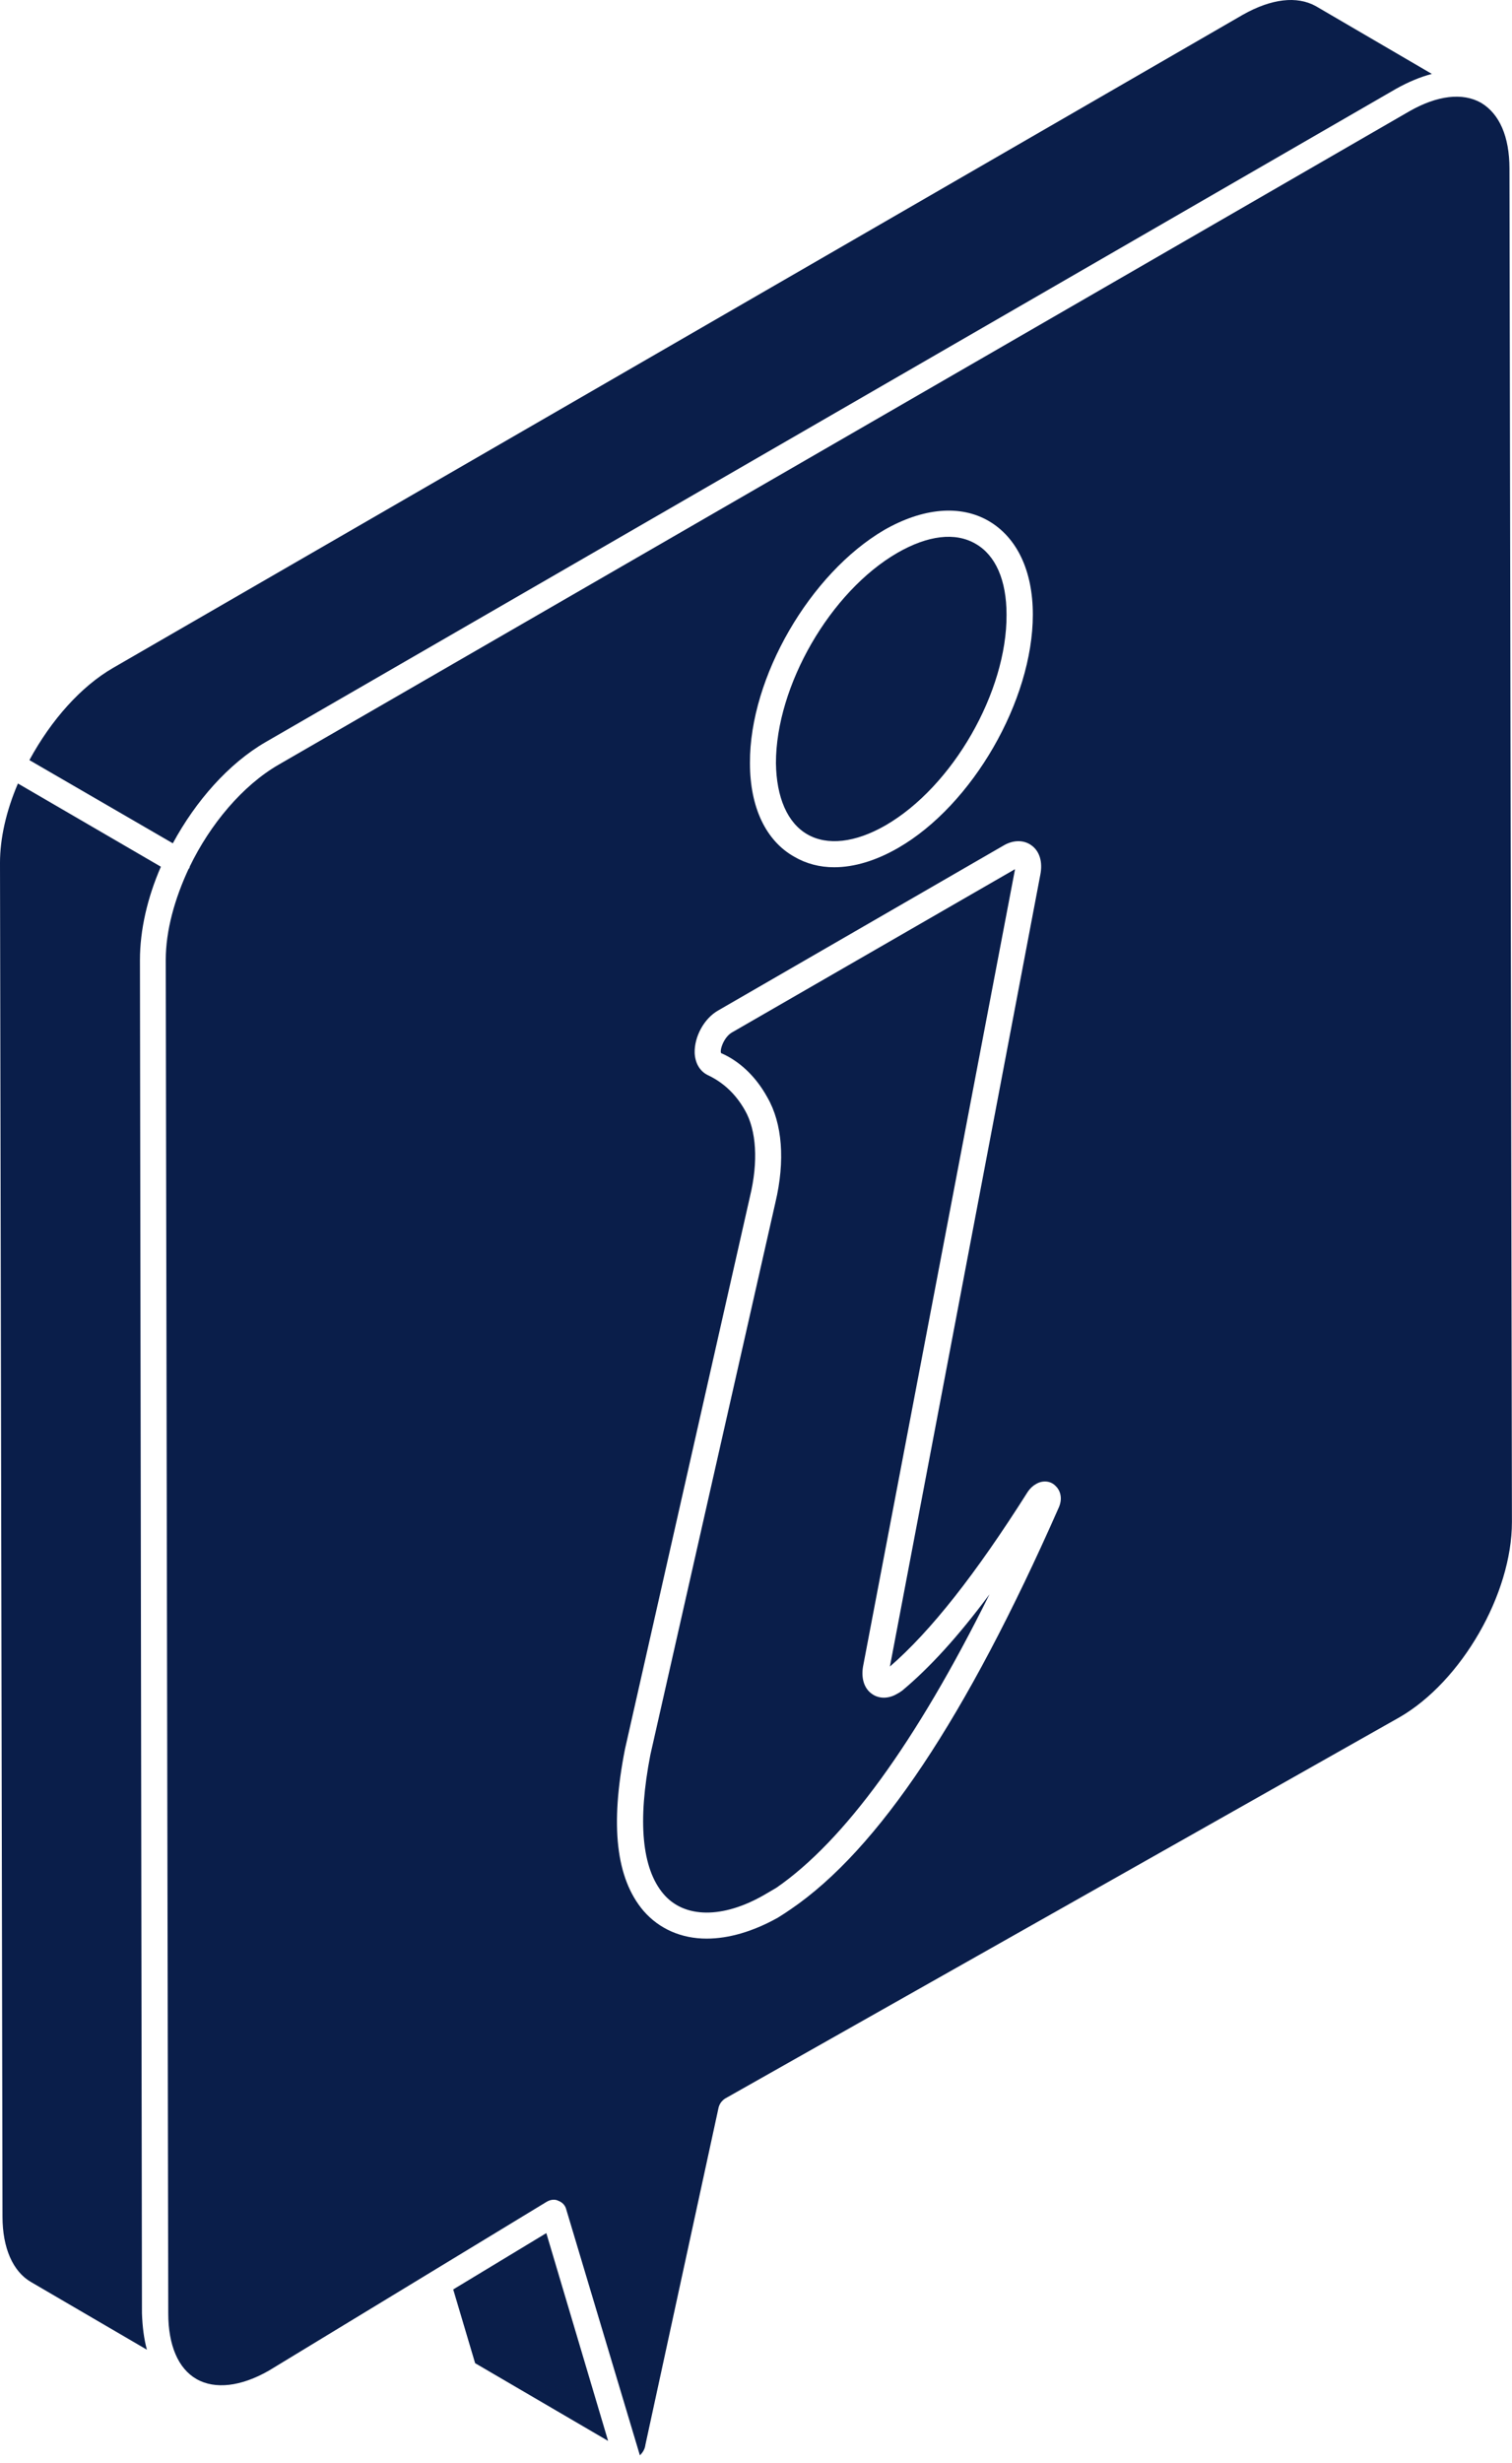 <?xml version="1.0" encoding="UTF-8"?> <svg xmlns="http://www.w3.org/2000/svg" width="43" height="70" viewBox="0 0 43 70" fill="none"><path d="M0 24.521L0.071 63.003C0.071 63.895 0.368 64.561 0.878 64.858L4.178 66.784C4.093 66.473 4.051 66.133 4.037 65.75L3.98 27.283C3.98 26.433 4.192 25.512 4.575 24.634L0.51 22.269C0.17 23.062 0 23.841 0 24.521Z" fill="#0A1E4A"></path><path d="M0.836 21.604L4.915 23.969C5.567 22.765 6.501 21.703 7.55 21.094L39.701 2.525C40.055 2.327 40.395 2.186 40.721 2.101L37.42 0.174C36.882 -0.123 36.16 -0.038 35.353 0.415L3.216 18.983C2.309 19.507 1.459 20.456 0.836 21.604Z" fill="#0A1E4A"></path><path d="M25.663 48.047C25.615 48.084 25.563 48.117 25.507 48.146C25.266 48.287 24.997 48.287 24.799 48.146C24.572 47.99 24.487 47.693 24.544 47.367L28.864 24.72C28.864 24.71 28.864 24.705 28.864 24.705L20.805 29.351C20.578 29.493 20.465 29.847 20.507 29.932C21.031 30.158 21.498 30.597 21.824 31.192C22.249 31.929 22.334 32.991 22.051 34.181L18.496 49.874C18.128 51.772 18.255 53.103 18.864 53.825C19.459 54.533 20.564 54.533 21.739 53.854C21.853 53.788 21.966 53.721 22.079 53.655C24.006 52.324 26.045 49.534 28.141 45.313C27.249 46.517 26.427 47.409 25.663 48.047Z" fill="#0A1E4A"></path><path d="M15.537 63.47L12.889 65.071L13.512 67.167L17.294 69.376L15.537 63.47Z" fill="#0A1E4A"></path><path d="M22.96 23.714C23.526 24.04 24.319 23.955 25.183 23.459C27.096 22.354 28.639 19.663 28.625 17.468C28.625 16.491 28.314 15.782 27.747 15.457C27.166 15.117 26.387 15.216 25.523 15.712C23.611 16.816 22.067 19.493 22.067 21.689C22.081 22.666 22.393 23.388 22.96 23.714Z" fill="#0A1E4A"></path><path fill-rule="evenodd" clip-rule="evenodd" d="M39.797 48.811L20.62 59.646C20.535 59.703 20.464 59.788 20.436 59.901L18.354 69.49C18.34 69.617 18.269 69.716 18.198 69.787L16.102 62.791C16.073 62.677 15.989 62.592 15.875 62.55C15.838 62.531 15.795 62.521 15.748 62.521C15.682 62.521 15.616 62.54 15.55 62.578L7.646 67.379C6.853 67.833 6.117 67.918 5.592 67.62C5.068 67.323 4.785 66.657 4.785 65.751L4.714 27.283C4.714 26.447 4.969 25.541 5.366 24.691C5.375 24.691 5.38 24.686 5.38 24.677C5.394 24.663 5.394 24.649 5.394 24.634C5.975 23.431 6.896 22.326 7.929 21.731L40.081 3.163C40.874 2.71 41.596 2.625 42.12 2.922C42.644 3.234 42.928 3.885 42.928 4.792L42.998 43.259C42.998 45.299 41.568 47.791 39.797 48.811ZM21.328 21.689C21.328 22.949 21.782 23.898 22.589 24.351C22.929 24.549 23.311 24.649 23.722 24.649C24.288 24.649 24.912 24.465 25.549 24.096C27.659 22.878 29.373 19.904 29.373 17.468C29.373 16.221 28.92 15.273 28.113 14.805C27.305 14.338 26.243 14.437 25.152 15.06C23.042 16.292 21.314 19.252 21.328 21.689ZM30.011 42.225C29.869 42.084 29.642 42.069 29.458 42.183C29.373 42.23 29.298 42.301 29.232 42.395C27.744 44.746 26.47 46.361 25.308 47.367L29.586 24.861C29.656 24.507 29.571 24.195 29.331 24.025C29.118 23.87 28.821 23.87 28.552 24.025L20.436 28.713C20.025 28.94 19.742 29.464 19.756 29.931C19.77 30.215 19.898 30.441 20.124 30.555C20.578 30.767 20.932 31.107 21.187 31.56C21.512 32.127 21.569 33.019 21.328 34.011L17.773 49.718C17.348 51.885 17.518 53.386 18.297 54.307C18.75 54.831 19.388 55.1 20.096 55.1C20.719 55.1 21.413 54.901 22.121 54.505C22.244 54.429 22.367 54.349 22.49 54.264C24.982 52.565 27.475 48.825 30.11 42.849C30.237 42.565 30.138 42.339 30.011 42.225Z" fill="#0A1E4A"></path></svg> 